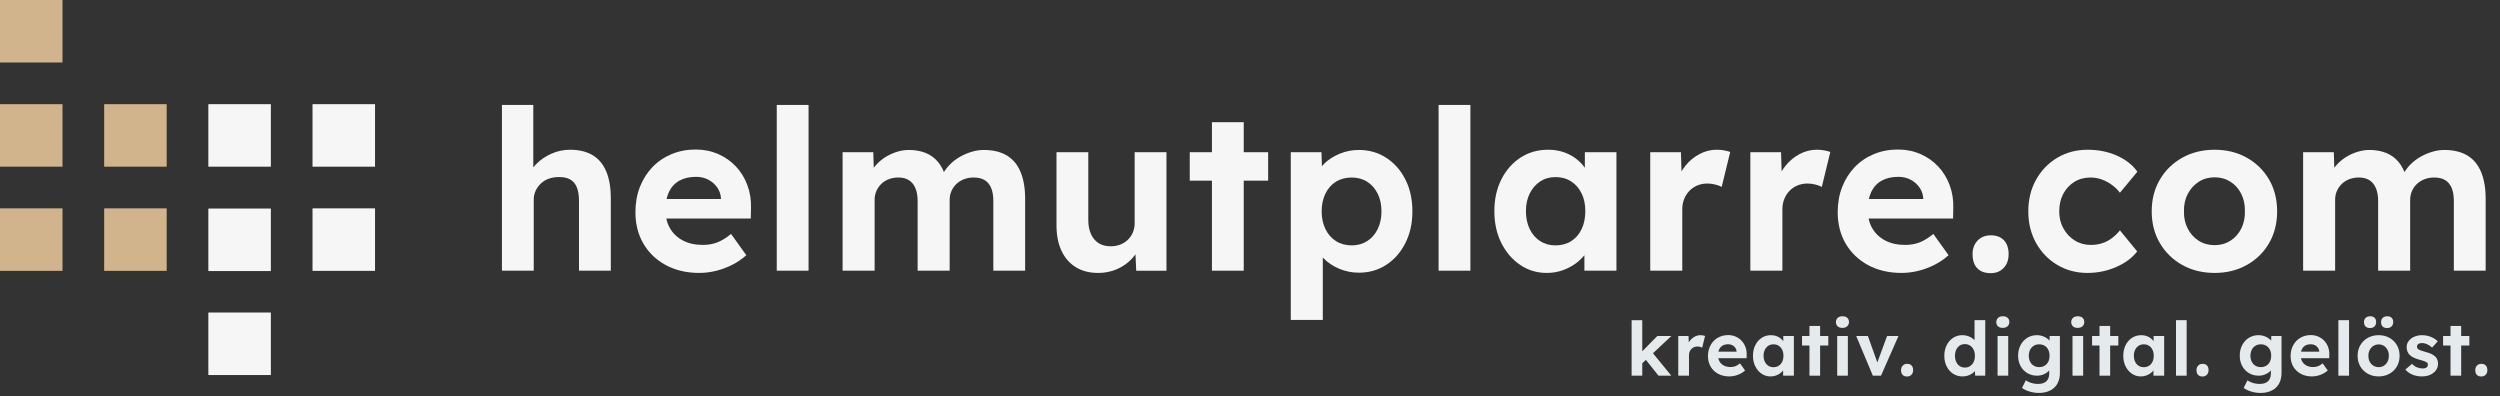 <?xml version="1.0" encoding="UTF-8"?><svg id="Ebene_2" xmlns="http://www.w3.org/2000/svg" width="2399.81" height="380.56" viewBox="0 0 2399.81 380.56"><rect x="0" y="0" width="2399.81" height="380.56" fill="#333333" stroke="none"/><defs><style>.cls-1{fill:tan;}.cls-2{fill:#f6f6f7;}.cls-3{fill:#e5ebed;}</style></defs><g id="helmutplarre.com"><g id="Form_1"><rect class="cls-1" x="0" width="60" height="60"/></g><g id="Form_1_Kopie_4"><rect class="cls-2" x="200" y="100" width="60" height="60"/></g><g id="Form_1_Kopie_5"><rect class="cls-1" x="100" y="100" width="60" height="60"/></g><g id="Form_1_Kopie_6"><rect class="cls-1" x="0" y="100" width="60" height="60"/></g><g id="Form_1_Kopie_7"><rect class="cls-1" x="0" y="200" width="60" height="60"/></g><g id="Form_1_Kopie_8"><rect class="cls-1" x="100" y="200" width="60" height="60"/></g><g id="Form_1_Kopie_14"><rect class="cls-2" x="200" y="300" width="60" height="60"/></g><g id="Form_1_Kopie_11"><rect class="cls-2" x="300" y="200" width="60" height="60"/></g><g id="Form_1_Kopie_13"><rect class="cls-2" x="200" y="200.19" width="60" height="60"/></g><g id="Form_1_Kopie_12"><rect class="cls-2" x="300" y="100" width="60" height="60"/></g><path class="cls-2" d="M481.82,259.84V100.74h30.1v68.59l-6.02,2.58c1.58-5.16,4.41-9.85,8.49-14.08,4.08-4.23,8.99-7.63,14.73-10.21,5.73-2.58,11.75-3.87,18.06-3.87,8.6,0,15.8,1.72,21.61,5.16,5.8,3.44,10.18,8.64,13.12,15.59,2.94,6.95,4.41,15.52,4.41,25.69v69.66h-30.53v-67.29c0-5.16-.72-9.46-2.15-12.9-1.43-3.44-3.62-5.95-6.56-7.53-2.94-1.58-6.56-2.29-10.86-2.15-3.44,0-6.63.54-9.57,1.61-2.94,1.07-5.45,2.62-7.52,4.62-2.08,2.01-3.73,4.3-4.95,6.88-1.22,2.58-1.83,5.38-1.83,8.38v68.37h-30.53Z"/><path class="cls-2" d="M671.45,261.99c-12.33,0-23.11-2.51-32.36-7.53-9.25-5.02-16.41-11.9-21.5-20.64-5.09-8.74-7.63-18.78-7.63-30.1,0-8.89,1.43-16.98,4.3-24.29,2.87-7.31,6.88-13.65,12.04-19.03s11.29-9.53,18.38-12.47c7.09-2.94,14.8-4.41,23.11-4.41,7.74,0,14.91,1.44,21.5,4.3,6.59,2.87,12.29,6.85,17.09,11.93,4.8,5.09,8.49,11.11,11.07,18.06,2.58,6.95,3.73,14.44,3.44,22.47l-.22,9.46h-91.38l-4.94-18.71h71.17l-3.44,3.87v-4.73c-.29-3.87-1.54-7.34-3.76-10.43-2.22-3.08-5.05-5.52-8.49-7.31-3.44-1.79-7.31-2.69-11.61-2.69-6.31,0-11.65,1.22-16.02,3.65-4.37,2.44-7.71,6.02-10,10.75-2.29,4.73-3.44,10.46-3.44,17.2s1.47,12.83,4.41,17.85c2.94,5.02,7.09,8.92,12.47,11.72,5.38,2.8,11.72,4.19,19.03,4.19,5.02,0,9.6-.79,13.76-2.37,4.16-1.58,8.6-4.3,13.33-8.17l14.62,20.42c-4.16,3.73-8.74,6.85-13.76,9.35-5.02,2.51-10.18,4.41-15.48,5.7-5.3,1.29-10.53,1.94-15.69,1.94Z"/><path class="cls-2" d="M745.62,259.84V100.74h30.53v159.1h-30.53Z"/><path class="cls-2" d="M808.83,259.84v-113.74h29.46l.64,21.71-4.51.86c1.58-3.73,3.69-7.09,6.34-10.1,2.65-3.01,5.7-5.59,9.14-7.74,3.44-2.15,7.09-3.83,10.96-5.05,3.87-1.22,7.74-1.83,11.61-1.83,5.88,0,11.18.93,15.91,2.79,4.73,1.86,8.74,4.77,12.04,8.71,3.3,3.94,5.88,9.14,7.74,15.59l-4.73-.43,1.5-3.44c1.86-3.44,4.23-6.59,7.1-9.46,2.87-2.87,6.09-5.3,9.67-7.31,3.58-2.01,7.31-3.58,11.18-4.73,3.87-1.15,7.67-1.72,11.4-1.72,8.89,0,16.27,1.76,22.14,5.27,5.88,3.51,10.28,8.78,13.22,15.8,2.94,7.03,4.41,15.62,4.41,25.8v69.01h-30.53v-66.87c0-5.16-.72-9.39-2.15-12.68-1.43-3.3-3.51-5.77-6.24-7.42-2.72-1.65-6.23-2.47-10.53-2.47-3.3,0-6.34.54-9.14,1.61-2.79,1.07-5.23,2.58-7.31,4.51-2.08,1.93-3.69,4.23-4.84,6.88-1.15,2.65-1.72,5.48-1.72,8.49v67.94h-30.74v-67.08c0-4.73-.72-8.78-2.15-12.15-1.43-3.37-3.51-5.91-6.24-7.63-2.72-1.72-6.09-2.58-10.1-2.58-3.3,0-6.34.54-9.14,1.61-2.79,1.07-5.2,2.58-7.2,4.51-2.01,1.93-3.58,4.19-4.73,6.77-1.15,2.58-1.72,5.38-1.72,8.38v68.16h-30.75Z"/><path class="cls-2" d="M1054.14,261.99c-8.31,0-15.45-1.83-21.39-5.48-5.95-3.66-10.54-8.89-13.76-15.7-3.22-6.81-4.84-15.01-4.84-24.62v-70.09h30.53v65.15c0,5.16.86,9.64,2.58,13.44,1.72,3.8,4.16,6.7,7.31,8.71,3.15,2.01,7.02,3.01,11.61,3.01,3.3,0,6.34-.54,9.14-1.61,2.79-1.07,5.23-2.61,7.31-4.62,2.08-2.01,3.69-4.37,4.84-7.09,1.15-2.72,1.72-5.66,1.72-8.82v-68.16h30.53v113.74h-29.03l-1.07-23.43,5.59-2.58c-1.72,5.3-4.59,10.1-8.6,14.4-4.01,4.3-8.81,7.67-14.4,10.11s-11.61,3.66-18.06,3.66Z"/><path class="cls-2" d="M1142.07,173.41v-27.3h75.25v27.3h-75.25ZM1163.36,259.84V117.3h30.53v142.54h-30.53Z"/><path class="cls-2" d="M1239.04,307.14v-161.04h29.46l.86,25.59-5.59-1.94c1-4.59,3.47-8.81,7.42-12.69,3.94-3.87,8.85-7.02,14.73-9.46,5.88-2.44,12.04-3.66,18.49-3.66,9.89,0,18.71,2.55,26.45,7.63,7.74,5.09,13.83,12.04,18.27,20.86,4.44,8.81,6.67,18.96,6.67,30.42s-2.22,21.43-6.67,30.31c-4.44,8.89-10.54,15.88-18.27,20.96-7.74,5.09-16.56,7.63-26.45,7.63-6.59,0-12.87-1.26-18.81-3.76-5.95-2.51-10.96-5.84-15.05-10-4.08-4.16-6.7-8.6-7.85-13.33l7.09-3.01v75.46h-30.75ZM1297.52,235.55c5.59,0,10.54-1.36,14.83-4.08,4.3-2.72,7.67-6.56,10.1-11.5,2.44-4.94,3.66-10.64,3.66-17.09s-1.22-12.11-3.66-16.99c-2.44-4.87-5.77-8.67-10-11.39-4.23-2.72-9.21-4.09-14.94-4.09s-10.75,1.33-15.05,3.98c-4.3,2.65-7.67,6.45-10.11,11.39-2.44,4.95-3.66,10.64-3.66,17.09s1.22,12.15,3.66,17.09c2.44,4.95,5.8,8.78,10.11,11.5,4.3,2.72,9.32,4.08,15.05,4.08Z"/><path class="cls-2" d="M1380.94,259.84V100.74h30.53v159.1h-30.53Z"/><path class="cls-2" d="M1484.78,261.99c-9.46,0-17.99-2.58-25.58-7.74-7.6-5.16-13.62-12.18-18.06-21.07-4.45-8.89-6.67-19.06-6.67-30.53s2.26-21.64,6.77-30.53c4.51-8.89,10.64-15.84,18.38-20.86,7.74-5.02,16.56-7.53,26.45-7.53,5.59,0,10.71.83,15.37,2.47,4.66,1.65,8.74,3.91,12.26,6.77,3.51,2.87,6.48,6.16,8.92,9.89,2.44,3.73,4.16,7.74,5.16,12.04l-6.45-1.08v-27.74h30.32v113.74h-30.75v-27.3l6.88-.65c-1.15,4.01-3.01,7.81-5.59,11.4-2.58,3.58-5.77,6.77-9.57,9.57-3.8,2.79-8.06,5.02-12.79,6.67-4.73,1.65-9.75,2.47-15.05,2.47ZM1493.17,235.55c5.73,0,10.75-1.36,15.05-4.08,4.3-2.72,7.63-6.56,10-11.5,2.37-4.94,3.55-10.71,3.55-17.31s-1.18-12.11-3.55-16.98c-2.37-4.87-5.7-8.71-10-11.5-4.3-2.79-9.32-4.19-15.05-4.19s-10.5,1.4-14.73,4.19c-4.23,2.8-7.56,6.63-10,11.5-2.44,4.87-3.66,10.54-3.66,16.98s1.22,12.36,3.66,17.31c2.44,4.95,5.77,8.78,10,11.5,4.23,2.72,9.14,4.08,14.73,4.08Z"/><path class="cls-2" d="M1584.11,259.84v-113.74h29.46l1.08,36.55-5.16-7.53c1.72-5.88,4.52-11.21,8.38-16.02,3.87-4.8,8.42-8.56,13.65-11.29,5.23-2.72,10.71-4.09,16.45-4.09,2.44,0,4.8.22,7.09.65,2.29.43,4.23.93,5.8,1.5l-8.17,33.54c-1.58-.86-3.62-1.61-6.13-2.26-2.51-.65-5.05-.97-7.63-.97-3.44,0-6.63.61-9.57,1.83-2.94,1.22-5.48,2.94-7.63,5.16-2.15,2.22-3.84,4.84-5.05,7.85-1.22,3.01-1.83,6.31-1.83,9.89v58.91h-30.75Z"/><path class="cls-2" d="M1680.21,259.84v-113.74h29.46l1.08,36.55-5.16-7.53c1.72-5.88,4.52-11.21,8.38-16.02,3.87-4.8,8.42-8.56,13.65-11.29,5.23-2.72,10.71-4.09,16.45-4.09,2.44,0,4.8.22,7.09.65,2.29.43,4.23.93,5.8,1.5l-8.17,33.54c-1.58-.86-3.62-1.61-6.13-2.26-2.51-.65-5.05-.97-7.63-.97-3.44,0-6.63.61-9.57,1.83-2.94,1.22-5.48,2.94-7.63,5.16-2.15,2.22-3.84,4.84-5.05,7.85-1.22,3.01-1.83,6.31-1.83,9.89v58.91h-30.75Z"/><path class="cls-2" d="M1825.55,261.99c-12.33,0-23.11-2.51-32.36-7.53-9.24-5.02-16.41-11.9-21.5-20.64-5.09-8.74-7.63-18.78-7.63-30.1,0-8.89,1.43-16.98,4.3-24.29,2.87-7.31,6.88-13.65,12.04-19.03s11.29-9.53,18.38-12.47c7.09-2.94,14.8-4.41,23.11-4.41,7.74,0,14.91,1.44,21.5,4.3,6.59,2.87,12.29,6.85,17.09,11.93,4.8,5.09,8.49,11.11,11.07,18.06,2.58,6.95,3.73,14.44,3.44,22.47l-.21,9.46h-91.38l-4.95-18.71h71.17l-3.44,3.87v-4.73c-.29-3.87-1.54-7.34-3.76-10.43-2.22-3.08-5.05-5.52-8.49-7.31-3.44-1.79-7.31-2.69-11.61-2.69-6.31,0-11.65,1.22-16.02,3.65-4.37,2.44-7.71,6.02-10,10.75-2.29,4.73-3.44,10.46-3.44,17.2s1.47,12.83,4.41,17.85c2.94,5.02,7.1,8.92,12.47,11.72,5.38,2.8,11.72,4.19,19.03,4.19,5.02,0,9.6-.79,13.76-2.37,4.16-1.58,8.6-4.3,13.33-8.17l14.62,20.42c-4.16,3.73-8.74,6.85-13.76,9.35-5.02,2.51-10.18,4.41-15.48,5.7-5.3,1.29-10.54,1.94-15.69,1.94Z"/><path class="cls-2" d="M1910.91,262.21c-5.59,0-9.89-1.58-12.9-4.73-3.01-3.15-4.51-7.67-4.51-13.54,0-5.3,1.61-9.64,4.84-13.01,3.23-3.37,7.42-5.05,12.58-5.05,5.45,0,9.67,1.58,12.68,4.73,3.01,3.15,4.52,7.6,4.52,13.33s-1.58,9.86-4.73,13.22c-3.15,3.37-7.31,5.05-12.47,5.05Z"/><path class="cls-2" d="M2004,261.99c-10.89,0-20.64-2.58-29.24-7.74-8.6-5.16-15.37-12.18-20.32-21.07-4.94-8.89-7.42-18.99-7.42-30.31s2.47-21.43,7.42-30.32c4.95-8.89,11.72-15.91,20.32-21.07,8.6-5.16,18.35-7.74,29.24-7.74,10.18,0,19.49,1.87,27.95,5.59,8.46,3.73,15.05,8.89,19.78,15.48l-16.77,20.21c-2.01-2.72-4.51-5.19-7.52-7.42-3.01-2.22-6.27-3.98-9.78-5.27-3.51-1.29-7.13-1.94-10.86-1.94-5.88,0-11.07,1.4-15.59,4.19-4.52,2.79-8.06,6.63-10.64,11.5-2.58,4.88-3.87,10.46-3.87,16.77s1.32,11.47,3.98,16.34c2.65,4.87,6.27,8.74,10.86,11.61,4.58,2.87,9.75,4.3,15.48,4.3,3.73,0,7.24-.5,10.54-1.51,3.3-1,6.41-2.58,9.35-4.73,2.94-2.15,5.62-4.73,8.06-7.74l16.56,20.21c-4.73,6.17-11.43,11.15-20.1,14.94-8.67,3.8-17.81,5.7-27.41,5.7Z"/><path class="cls-2" d="M2125.9,261.99c-11.61,0-21.97-2.54-31.07-7.63-9.1-5.09-16.27-12.07-21.5-20.96-5.23-8.88-7.85-19.06-7.85-30.53s2.61-21.64,7.85-30.53c5.23-8.89,12.4-15.87,21.5-20.96,9.1-5.09,19.46-7.63,31.07-7.63s21.75,2.55,30.85,7.63c9.1,5.09,16.23,12.08,21.39,20.96,5.16,8.89,7.74,19.06,7.74,30.53s-2.58,21.64-7.74,30.53c-5.16,8.89-12.29,15.88-21.39,20.96-9.1,5.09-19.39,7.63-30.85,7.63ZM2125.9,235.33c5.59,0,10.61-1.4,15.05-4.19,4.44-2.79,7.92-6.67,10.43-11.61,2.51-4.95,3.69-10.5,3.55-16.66.14-6.31-1.04-11.93-3.55-16.88-2.51-4.95-5.99-8.81-10.43-11.61-4.44-2.79-9.46-4.19-15.05-4.19s-10.82,1.43-15.27,4.3c-4.44,2.87-7.96,6.74-10.53,11.61-2.58,4.88-3.8,10.46-3.66,16.77-.14,6.16,1.08,11.72,3.66,16.66,2.58,4.95,6.09,8.82,10.53,11.61,4.44,2.79,9.53,4.19,15.27,4.19Z"/><path class="cls-2" d="M2210.83,259.84v-113.74h29.46l.65,21.71-4.52.86c1.58-3.73,3.69-7.09,6.34-10.1,2.65-3.01,5.7-5.59,9.14-7.74,3.44-2.15,7.09-3.83,10.96-5.05,3.87-1.22,7.74-1.83,11.61-1.83,5.88,0,11.18.93,15.91,2.79,4.73,1.86,8.74,4.77,12.04,8.71,3.3,3.94,5.88,9.14,7.74,15.59l-4.73-.43,1.5-3.44c1.86-3.44,4.23-6.59,7.09-9.46,2.87-2.87,6.09-5.3,9.67-7.31,3.58-2.01,7.31-3.58,11.18-4.73,3.87-1.15,7.67-1.72,11.39-1.72,8.89,0,16.27,1.76,22.14,5.27,5.88,3.51,10.28,8.78,13.22,15.8,2.94,7.03,4.41,15.62,4.41,25.8v69.01h-30.53v-66.87c0-5.16-.72-9.39-2.15-12.68-1.43-3.3-3.51-5.77-6.23-7.42-2.72-1.65-6.24-2.47-10.54-2.47-3.3,0-6.34.54-9.14,1.61-2.79,1.07-5.23,2.58-7.31,4.51-2.08,1.93-3.69,4.23-4.84,6.88-1.15,2.65-1.72,5.48-1.72,8.49v67.94h-30.75v-67.08c0-4.73-.72-8.78-2.15-12.15-1.43-3.37-3.51-5.91-6.23-7.63-2.72-1.72-6.09-2.58-10.11-2.58-3.3,0-6.34.54-9.14,1.61-2.79,1.07-5.2,2.58-7.2,4.51-2.01,1.93-3.58,4.19-4.73,6.77-1.15,2.58-1.72,5.38-1.72,8.38v68.16h-30.75Z"/><path class="cls-3" d="M1566.23,360.62v-53.28h10.22v53.28h-10.22ZM1575.95,349.17l-3.02-8.42,18-18.22h13.46l-28.44,26.64ZM1592.01,360.62l-13.68-17.21,7.2-5.76,18.79,22.97h-12.31Z"/><path class="cls-3" d="M1611.02,360.62v-38.09h9.86l.36,12.24-1.73-2.52c.58-1.97,1.51-3.75,2.81-5.36,1.3-1.61,2.82-2.87,4.57-3.78,1.75-.91,3.59-1.37,5.51-1.37.82,0,1.61.07,2.38.22.77.14,1.42.31,1.94.5l-2.74,11.23c-.53-.29-1.21-.54-2.05-.76-.84-.22-1.69-.32-2.56-.32-1.15,0-2.22.2-3.2.61-.98.41-1.84.98-2.56,1.73-.72.75-1.29,1.62-1.69,2.63-.41,1.01-.61,2.11-.61,3.31v19.73h-10.3Z"/><path class="cls-3" d="M1660.12,361.34c-4.13,0-7.74-.84-10.84-2.52-3.1-1.68-5.5-3.98-7.2-6.91-1.7-2.93-2.56-6.29-2.56-10.08,0-2.98.48-5.69,1.44-8.14.96-2.45,2.3-4.57,4.03-6.37,1.73-1.8,3.78-3.19,6.16-4.18,2.38-.98,4.96-1.48,7.74-1.48,2.59,0,4.99.48,7.2,1.44,2.21.96,4.12,2.29,5.72,4s2.84,3.72,3.71,6.05c.86,2.33,1.25,4.84,1.15,7.52l-.07,3.17h-30.6l-1.66-6.26h23.83l-1.15,1.3v-1.58c-.1-1.3-.52-2.46-1.26-3.49-.74-1.03-1.69-1.85-2.84-2.45-1.15-.6-2.45-.9-3.89-.9-2.11,0-3.9.41-5.36,1.22-1.46.82-2.58,2.02-3.35,3.6-.77,1.58-1.15,3.5-1.15,5.76s.49,4.3,1.48,5.98c.98,1.68,2.38,2.99,4.18,3.92,1.8.94,3.92,1.4,6.37,1.4,1.68,0,3.21-.26,4.61-.79,1.39-.53,2.88-1.44,4.46-2.74l4.9,6.84c-1.39,1.25-2.93,2.29-4.61,3.13-1.68.84-3.41,1.48-5.18,1.91-1.78.43-3.53.65-5.26.65Z"/><path class="cls-3" d="M1699.58,361.34c-3.17,0-6.02-.86-8.57-2.59-2.54-1.73-4.56-4.08-6.05-7.06-1.49-2.98-2.23-6.38-2.23-10.22s.76-7.25,2.27-10.22c1.51-2.98,3.56-5.3,6.16-6.98,2.59-1.68,5.54-2.52,8.86-2.52,1.87,0,3.59.28,5.15.83,1.56.55,2.93,1.31,4.1,2.27,1.18.96,2.17,2.06,2.99,3.31.82,1.25,1.39,2.59,1.73,4.03l-2.16-.36v-9.29h10.15v38.09h-10.3v-9.14l2.3-.22c-.38,1.34-1.01,2.62-1.87,3.82-.86,1.2-1.93,2.27-3.2,3.2-1.27.94-2.7,1.68-4.28,2.23-1.58.55-3.27.83-5.04.83ZM1702.39,352.48c1.92,0,3.6-.46,5.04-1.37,1.44-.91,2.56-2.2,3.35-3.85.79-1.66,1.19-3.59,1.19-5.8s-.4-4.06-1.19-5.69-1.91-2.92-3.35-3.85c-1.44-.94-3.12-1.4-5.04-1.4s-3.52.47-4.93,1.4c-1.42.94-2.53,2.22-3.35,3.85-.82,1.63-1.22,3.53-1.22,5.69s.41,4.14,1.22,5.8c.82,1.66,1.93,2.94,3.35,3.85,1.42.91,3.06,1.37,4.93,1.37Z"/><path class="cls-3" d="M1729.82,331.67v-9.14h25.2v9.14h-25.2ZM1736.94,360.62v-47.74h10.22v47.74h-10.22Z"/><path class="cls-3" d="M1768.62,314.75c-1.97,0-3.5-.49-4.61-1.48-1.1-.98-1.66-2.36-1.66-4.14,0-1.63.56-2.96,1.69-4,1.13-1.03,2.65-1.55,4.57-1.55s3.5.49,4.61,1.48c1.1.98,1.66,2.34,1.66,4.07,0,1.63-.56,2.98-1.69,4.03-1.13,1.06-2.65,1.58-4.57,1.58ZM1763.58,360.62v-38.09h10.22v38.09h-10.22Z"/><path class="cls-3" d="M1797.78,360.62l-15.98-38.09h11.23l10.15,28.44-2.38.43,10.66-28.87h10.94l-16.78,38.09h-7.85Z"/><path class="cls-3" d="M1830.69,361.41c-1.87,0-3.31-.53-4.32-1.58s-1.51-2.57-1.51-4.54c0-1.78.54-3.23,1.62-4.36,1.08-1.13,2.48-1.69,4.21-1.69,1.82,0,3.24.53,4.25,1.58,1.01,1.06,1.51,2.54,1.51,4.46s-.53,3.3-1.58,4.43c-1.06,1.13-2.45,1.69-4.18,1.69Z"/><path class="cls-3" d="M1883.82,361.34c-3.36,0-6.35-.85-8.96-2.56-2.62-1.7-4.68-4.03-6.19-6.98s-2.27-6.37-2.27-10.26.76-7.19,2.27-10.19,3.58-5.35,6.19-7.06c2.62-1.7,5.6-2.56,8.96-2.56,1.77,0,3.49.28,5.15.83s3.14,1.31,4.46,2.27c1.32.96,2.39,2.03,3.2,3.2.82,1.18,1.27,2.39,1.37,3.64l-2.59.5v-24.84h10.3v53.28h-9.72l-.43-8.78,2.02.22c-.1,1.2-.53,2.35-1.3,3.46-.77,1.11-1.79,2.1-3.06,2.99-1.27.89-2.71,1.58-4.32,2.09s-3.3.76-5.08.76ZM1886.13,352.84c1.92,0,3.6-.48,5.04-1.44,1.44-.96,2.57-2.28,3.38-3.96.82-1.68,1.22-3.65,1.22-5.9s-.41-4.15-1.22-5.83c-.82-1.68-1.94-3-3.38-3.96-1.44-.96-3.12-1.44-5.04-1.44s-3.59.48-5,1.44c-1.42.96-2.52,2.28-3.31,3.96-.79,1.68-1.19,3.62-1.19,5.83s.4,4.22,1.19,5.9c.79,1.68,1.9,3,3.31,3.96,1.42.96,3.08,1.44,5,1.44Z"/><path class="cls-3" d="M1922.56,314.75c-1.97,0-3.5-.49-4.61-1.48-1.11-.98-1.66-2.36-1.66-4.14,0-1.63.56-2.96,1.69-4s2.65-1.55,4.57-1.55,3.5.49,4.61,1.48c1.1.98,1.66,2.34,1.66,4.07,0,1.63-.56,2.98-1.69,4.03-1.13,1.06-2.65,1.58-4.57,1.58ZM1917.52,360.62v-38.09h10.22v38.09h-10.22Z"/><path class="cls-3" d="M1957.12,377.18c-3.02,0-6-.44-8.93-1.33-2.93-.89-5.33-2.05-7.2-3.49l3.67-7.27c.96.67,2.06,1.27,3.31,1.8,1.25.53,2.56.94,3.92,1.22s2.77.43,4.21.43c2.5,0,4.55-.38,6.16-1.15,1.61-.77,2.82-1.92,3.64-3.46.82-1.54,1.22-3.46,1.22-5.76v-6.62l1.73.36c-.29,1.58-1.09,3.04-2.41,4.36-1.32,1.32-2.95,2.38-4.9,3.17-1.94.79-3.97,1.19-6.08,1.19-3.5,0-6.62-.82-9.36-2.45-2.74-1.63-4.9-3.89-6.48-6.77s-2.38-6.22-2.38-10.01.78-7.16,2.34-10.12c1.56-2.95,3.7-5.28,6.41-6.98,2.71-1.7,5.8-2.56,9.25-2.56,1.44,0,2.82.17,4.14.5,1.32.34,2.54.8,3.67,1.4,1.13.6,2.13,1.27,3.02,2.02.89.75,1.62,1.55,2.2,2.41s.94,1.73,1.08,2.59l-2.09.58.29-8.71h9.79v35.21c0,3.12-.46,5.88-1.37,8.28-.91,2.4-2.24,4.43-4,6.08-1.75,1.66-3.89,2.92-6.41,3.78-2.52.86-5.34,1.3-8.46,1.3ZM1957.41,352.41c2.02,0,3.78-.46,5.29-1.37,1.51-.91,2.68-2.18,3.49-3.82.82-1.63,1.22-3.55,1.22-5.76s-.41-4.07-1.22-5.72c-.82-1.66-1.98-2.94-3.49-3.85-1.51-.91-3.28-1.37-5.29-1.37s-3.7.47-5.18,1.4c-1.49.94-2.65,2.23-3.49,3.89-.84,1.66-1.26,3.54-1.26,5.65s.42,4.07,1.26,5.72c.84,1.66,2,2.94,3.49,3.85,1.49.91,3.21,1.37,5.18,1.37Z"/><path class="cls-3" d="M1994.49,314.75c-1.97,0-3.5-.49-4.61-1.48-1.11-.98-1.66-2.36-1.66-4.14,0-1.63.56-2.96,1.69-4s2.65-1.55,4.57-1.55,3.5.49,4.61,1.48c1.1.98,1.66,2.34,1.66,4.07,0,1.63-.56,2.98-1.69,4.03-1.13,1.06-2.65,1.58-4.57,1.58ZM1989.45,360.62v-38.09h10.22v38.09h-10.22Z"/><path class="cls-3" d="M2008.24,331.67v-9.14h25.2v9.14h-25.2ZM2015.37,360.62v-47.74h10.22v47.74h-10.22Z"/><path class="cls-3" d="M2055.04,361.34c-3.17,0-6.02-.86-8.57-2.59-2.54-1.73-4.56-4.08-6.05-7.06-1.49-2.98-2.23-6.38-2.23-10.22s.76-7.25,2.27-10.22c1.51-2.98,3.56-5.3,6.16-6.98,2.59-1.68,5.54-2.52,8.86-2.52,1.87,0,3.59.28,5.15.83,1.56.55,2.93,1.31,4.1,2.27,1.18.96,2.17,2.06,2.99,3.31.82,1.25,1.39,2.59,1.73,4.03l-2.16-.36v-9.29h10.15v38.09h-10.3v-9.14l2.3-.22c-.38,1.34-1.01,2.62-1.87,3.82-.86,1.2-1.93,2.27-3.2,3.2-1.27.94-2.7,1.68-4.28,2.23-1.58.55-3.27.83-5.04.83ZM2057.85,352.48c1.92,0,3.6-.46,5.04-1.37,1.44-.91,2.56-2.2,3.35-3.85.79-1.66,1.19-3.59,1.19-5.8s-.4-4.06-1.19-5.69-1.91-2.92-3.35-3.85c-1.44-.94-3.12-1.4-5.04-1.4s-3.52.47-4.93,1.4c-1.42.94-2.53,2.22-3.35,3.85-.82,1.63-1.22,3.53-1.22,5.69s.41,4.14,1.22,5.8c.82,1.66,1.93,2.94,3.35,3.85,1.42.91,3.06,1.37,4.93,1.37Z"/><path class="cls-3" d="M2088.8,360.62v-53.28h10.22v53.28h-10.22Z"/><path class="cls-3" d="M2114.29,361.41c-1.87,0-3.31-.53-4.32-1.58-1.01-1.06-1.51-2.57-1.51-4.54,0-1.78.54-3.23,1.62-4.36s2.48-1.69,4.21-1.69c1.82,0,3.24.53,4.25,1.58,1.01,1.06,1.51,2.54,1.51,4.46s-.53,3.3-1.58,4.43c-1.06,1.13-2.45,1.69-4.18,1.69Z"/><path class="cls-3" d="M2169.88,377.18c-3.02,0-6-.44-8.93-1.33-2.93-.89-5.33-2.05-7.2-3.49l3.67-7.27c.96.67,2.06,1.27,3.31,1.8s2.56.94,3.92,1.22c1.37.29,2.77.43,4.21.43,2.5,0,4.55-.38,6.16-1.15s2.82-1.92,3.64-3.46c.82-1.54,1.22-3.46,1.22-5.76v-6.62l1.73.36c-.29,1.58-1.09,3.04-2.41,4.36s-2.95,2.38-4.9,3.17c-1.94.79-3.97,1.19-6.08,1.19-3.5,0-6.62-.82-9.36-2.45-2.74-1.63-4.9-3.89-6.48-6.77s-2.38-6.22-2.38-10.01.78-7.16,2.34-10.12c1.56-2.95,3.7-5.28,6.41-6.98,2.71-1.7,5.8-2.56,9.25-2.56,1.44,0,2.82.17,4.14.5,1.32.34,2.54.8,3.67,1.4,1.13.6,2.14,1.27,3.02,2.02.89.75,1.62,1.55,2.2,2.41s.94,1.73,1.08,2.59l-2.09.58.29-8.71h9.79v35.21c0,3.12-.46,5.88-1.37,8.28-.91,2.4-2.25,4.43-4,6.08-1.75,1.66-3.89,2.92-6.41,3.78-2.52.86-5.34,1.3-8.46,1.3ZM2170.16,352.41c2.02,0,3.78-.46,5.29-1.37,1.51-.91,2.67-2.18,3.49-3.82.82-1.63,1.22-3.55,1.22-5.76s-.41-4.07-1.22-5.72c-.82-1.66-1.98-2.94-3.49-3.85s-3.28-1.37-5.29-1.37-3.7.47-5.18,1.4c-1.49.94-2.65,2.23-3.49,3.89-.84,1.66-1.26,3.54-1.26,5.65s.42,4.07,1.26,5.72c.84,1.66,2,2.94,3.49,3.85,1.49.91,3.22,1.37,5.18,1.37Z"/><path class="cls-3" d="M2219.41,361.34c-4.13,0-7.74-.84-10.84-2.52-3.1-1.68-5.5-3.98-7.2-6.91-1.71-2.93-2.56-6.29-2.56-10.08,0-2.98.48-5.69,1.44-8.14.96-2.45,2.3-4.57,4.03-6.37,1.73-1.8,3.78-3.19,6.16-4.18,2.38-.98,4.96-1.48,7.74-1.48,2.59,0,4.99.48,7.2,1.44,2.21.96,4.12,2.29,5.72,4,1.61,1.7,2.84,3.72,3.71,6.05s1.25,4.84,1.15,7.52l-.07,3.17h-30.6l-1.66-6.26h23.83l-1.15,1.3v-1.58c-.1-1.3-.52-2.46-1.26-3.49-.75-1.03-1.69-1.85-2.84-2.45-1.15-.6-2.45-.9-3.89-.9-2.11,0-3.9.41-5.36,1.22-1.46.82-2.58,2.02-3.35,3.6s-1.15,3.5-1.15,5.76.49,4.3,1.48,5.98c.98,1.68,2.38,2.99,4.18,3.92,1.8.94,3.92,1.4,6.37,1.4,1.68,0,3.22-.26,4.61-.79,1.39-.53,2.88-1.44,4.46-2.74l4.9,6.84c-1.39,1.25-2.93,2.29-4.61,3.13-1.68.84-3.41,1.48-5.18,1.91-1.78.43-3.53.65-5.26.65Z"/><path class="cls-3" d="M2244.68,360.62v-53.28h10.22v53.28h-10.22Z"/><path class="cls-3" d="M2283.35,361.34c-3.89,0-7.36-.85-10.4-2.56-3.05-1.7-5.45-4.04-7.2-7.02-1.75-2.98-2.63-6.38-2.63-10.22s.88-7.25,2.63-10.22c1.75-2.98,4.15-5.32,7.2-7.02,3.05-1.7,6.52-2.56,10.4-2.56s7.28.85,10.33,2.56c3.05,1.71,5.44,4.04,7.16,7.02,1.73,2.98,2.59,6.38,2.59,10.22s-.86,7.25-2.59,10.22c-1.73,2.98-4.12,5.32-7.16,7.02-3.05,1.7-6.49,2.56-10.33,2.56ZM2275.07,314.9c-1.82,0-3.25-.49-4.28-1.48-1.03-.98-1.55-2.39-1.55-4.21,0-1.68.53-3.04,1.58-4.07,1.06-1.03,2.47-1.55,4.25-1.55,1.87,0,3.31.48,4.32,1.44,1.01.96,1.51,2.35,1.51,4.18,0,1.68-.52,3.05-1.55,4.1-1.03,1.06-2.46,1.58-4.28,1.58ZM2283.35,352.41c1.87,0,3.55-.47,5.04-1.4,1.49-.94,2.65-2.23,3.49-3.89.84-1.66,1.23-3.52,1.19-5.58.05-2.11-.35-4-1.19-5.65-.84-1.66-2-2.95-3.49-3.89-1.49-.94-3.17-1.4-5.04-1.4s-3.62.48-5.11,1.44c-1.49.96-2.66,2.26-3.53,3.89-.86,1.63-1.27,3.5-1.22,5.62-.05,2.06.36,3.92,1.22,5.58.86,1.66,2.04,2.95,3.53,3.89,1.49.94,3.19,1.4,5.11,1.4ZM2291.48,314.9c-1.87,0-3.31-.49-4.32-1.48-1.01-.98-1.51-2.39-1.51-4.21,0-1.68.53-3.04,1.58-4.07,1.06-1.03,2.47-1.55,4.25-1.55,1.87,0,3.31.48,4.32,1.44,1.01.96,1.51,2.35,1.51,4.18,0,1.68-.53,3.05-1.58,4.1-1.06,1.06-2.47,1.58-4.25,1.58Z"/><path class="cls-3" d="M2325.11,361.34c-3.55,0-6.71-.59-9.47-1.76-2.76-1.18-4.98-2.8-6.66-4.86l6.41-5.47c1.44,1.58,3.07,2.72,4.9,3.42,1.82.7,3.65,1.04,5.47,1.04.72,0,1.38-.08,1.98-.25.6-.17,1.12-.41,1.55-.72.43-.31.76-.7.97-1.15.22-.46.32-.95.32-1.48,0-1.06-.43-1.87-1.3-2.45-.48-.29-1.22-.61-2.23-.97-1.01-.36-2.3-.76-3.89-1.19-2.45-.62-4.53-1.36-6.23-2.2-1.7-.84-3.06-1.79-4.07-2.84-.86-1.01-1.52-2.1-1.98-3.28-.46-1.18-.68-2.48-.68-3.92,0-1.73.38-3.3,1.15-4.72.77-1.42,1.84-2.63,3.2-3.64s2.94-1.79,4.72-2.34c1.78-.55,3.65-.83,5.62-.83s3.89.24,5.76.72c1.87.48,3.61,1.16,5.22,2.05,1.61.89,3.01,1.93,4.21,3.13l-5.47,6.05c-.86-.82-1.84-1.56-2.92-2.23-1.08-.67-2.2-1.2-3.35-1.58-1.15-.38-2.18-.58-3.1-.58-.82,0-1.55.07-2.2.22-.65.14-1.19.37-1.62.68-.43.31-.76.68-.97,1.12-.22.43-.32.91-.32,1.44s.13,1.03.4,1.51c.26.48.63.89,1.12,1.22.53.29,1.31.62,2.34,1.01,1.03.38,2.44.82,4.21,1.3,2.3.62,4.26,1.32,5.87,2.09,1.61.77,2.89,1.66,3.85,2.66.82.86,1.42,1.85,1.8,2.95.38,1.1.58,2.33.58,3.67,0,2.35-.66,4.44-1.98,6.26s-3.13,3.26-5.44,4.32c-2.3,1.06-4.9,1.58-7.78,1.58Z"/><path class="cls-3" d="M2345.19,331.67v-9.14h25.2v9.14h-25.2ZM2352.32,360.62v-47.74h10.22v47.74h-10.22Z"/><path class="cls-3" d="M2381.91,361.41c-1.87,0-3.31-.53-4.32-1.58-1.01-1.06-1.51-2.57-1.51-4.54,0-1.78.54-3.23,1.62-4.36s2.48-1.69,4.21-1.69c1.82,0,3.24.53,4.25,1.58,1.01,1.06,1.51,2.54,1.51,4.46s-.53,3.3-1.58,4.43c-1.06,1.13-2.45,1.69-4.18,1.69Z"/></g></svg>
